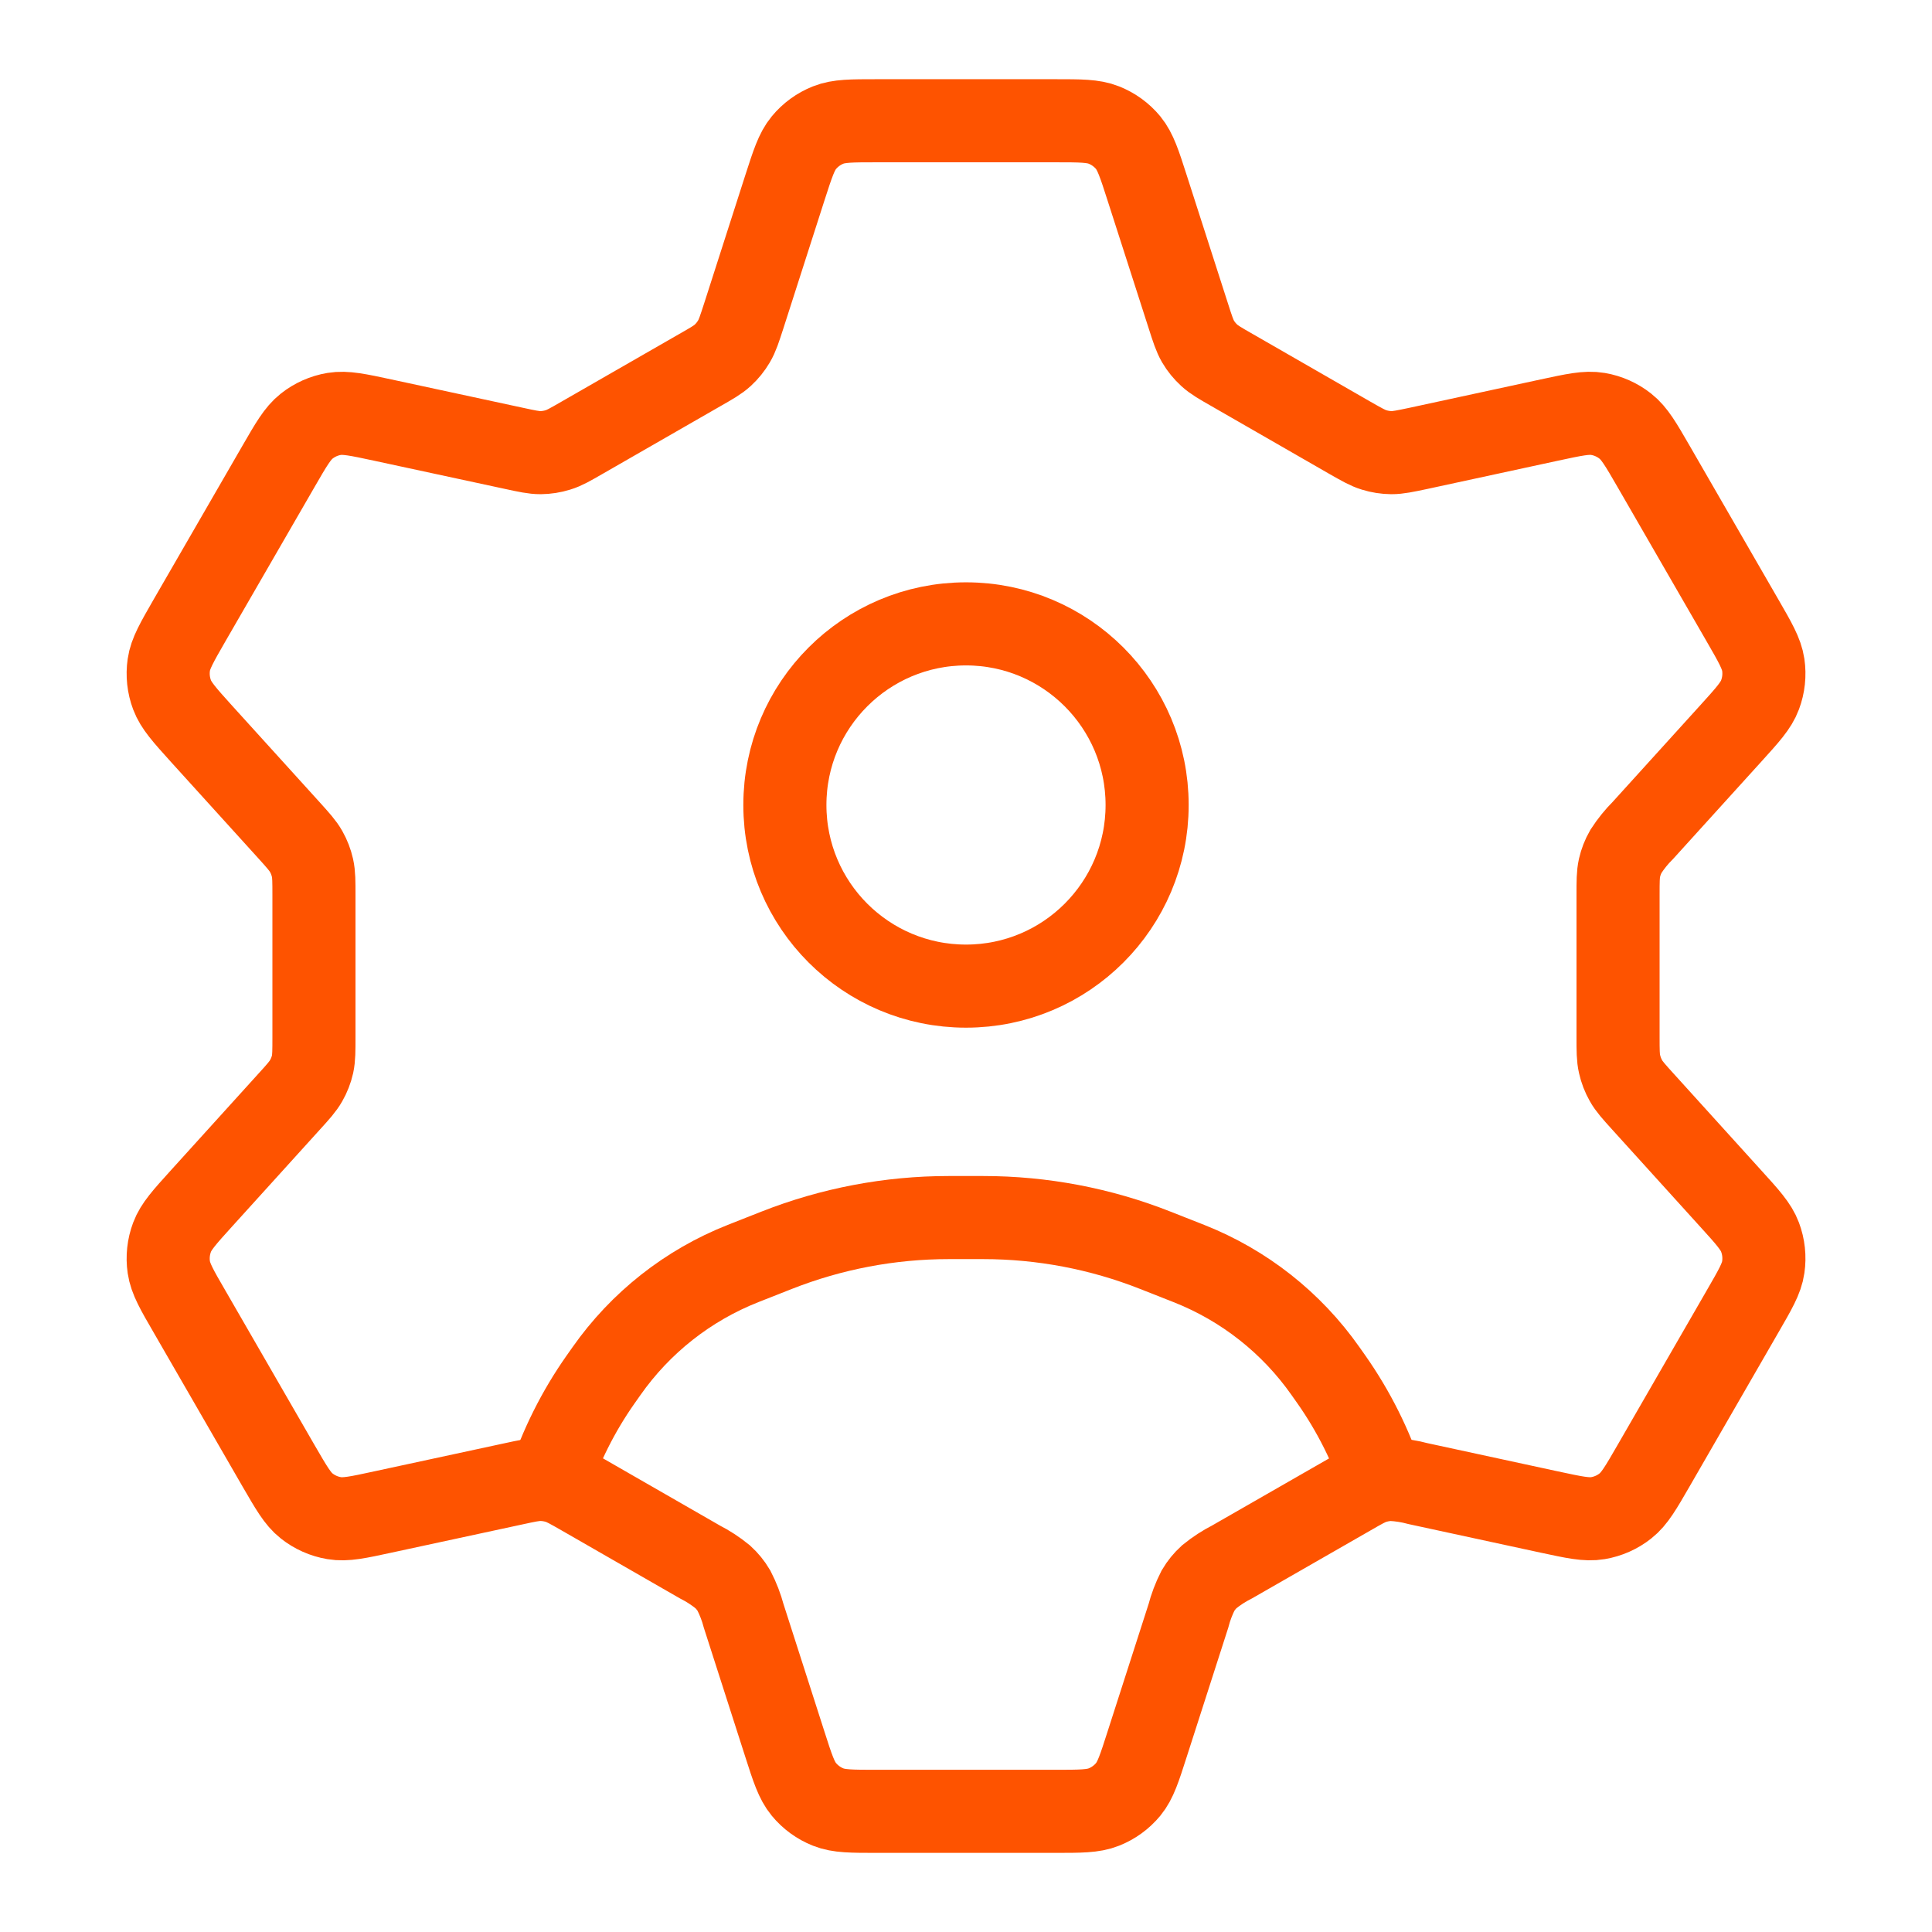 <svg width="310" height="310" xmlns="http://www.w3.org/2000/svg" xmlns:xlink="http://www.w3.org/1999/xlink" xml:space="preserve" overflow="hidden"><g transform="translate(-171 -388)"><path d="M361.676 438.698C362.348 440.803 362.696 441.862 363.226 442.793 363.715 443.619 364.325 444.367 365.034 445.014 365.822 445.737 366.791 446.293 368.715 447.391L387.587 458.241C389.498 459.326 390.454 459.881 391.475 460.191 392.383 460.474 393.327 460.622 394.277 460.63 395.35 460.63 396.422 460.398 398.579 459.946L419.607 455.399C423.585 454.547 425.562 454.108 427.396 454.418 429.007 454.69 430.522 455.366 431.8 456.381 433.26 457.53 434.28 459.287 436.308 462.8L450.607 487.575C452.635 491.088 453.655 492.858 453.927 494.679 454.163 496.298 453.985 497.951 453.41 499.484 452.764 501.228 451.395 502.726 448.67 505.735L434.642 521.21C433.607 522.242 432.685 523.38 431.891 524.607 431.418 525.433 431.069 526.326 430.858 527.255 430.625 528.301 430.625 529.412 430.625 531.62L430.625 554.38C430.625 556.575 430.625 557.686 430.87 558.745 431.078 559.673 431.422 560.565 431.891 561.393 432.408 562.323 433.157 563.15 434.642 564.79L448.67 580.277C451.395 583.274 452.764 584.785 453.41 586.516 453.985 588.048 454.163 589.702 453.927 591.321 453.668 593.155 452.635 594.912 450.607 598.425L436.308 623.213C434.28 626.726 433.26 628.495 431.813 629.632 430.531 630.65 429.01 631.324 427.396 631.595 425.562 631.905 423.585 631.466 419.607 630.614L398.579 626.067C397.173 625.687 395.732 625.459 394.277 625.383 393.327 625.39 392.383 625.539 391.475 625.822 390.441 626.132 389.498 626.687 387.587 627.785L368.715 638.609C367.407 639.272 366.172 640.074 365.034 640.999 364.325 641.646 363.715 642.395 363.226 643.22 362.565 644.526 362.045 645.899 361.676 647.315L355.062 667.878C353.823 671.753 353.203 673.678 352.027 675.112 350.983 676.374 349.638 677.351 348.113 677.953 346.395 678.638 344.367 678.638 340.312 678.638L311.701 678.638C307.633 678.638 305.605 678.638 303.887 677.953 302.368 677.35 301.026 676.372 299.986 675.112 298.81 673.691 298.177 671.753 296.938 667.878L290.337 647.315C289.959 645.898 289.43 644.525 288.761 643.22 288.275 642.4 287.67 641.655 286.966 641.012 285.831 640.087 284.602 639.286 283.298 638.622L264.413 627.772C262.515 626.687 261.559 626.132 260.538 625.822 259.631 625.539 258.686 625.392 257.735 625.383 256.663 625.383 255.578 625.615 253.434 626.08L232.406 630.614C228.428 631.479 226.451 631.905 224.617 631.595 223.002 631.324 221.482 630.65 220.2 629.632 218.753 628.495 217.745 626.726 215.705 623.213L201.406 598.438C199.365 594.925 198.357 593.168 198.086 591.334 197.85 589.714 198.027 588.061 198.603 586.529 199.249 584.798 200.605 583.3 203.33 580.29L217.371 564.79C218.856 563.163 219.592 562.336 220.122 561.406 220.595 560.58 220.943 559.687 221.155 558.758 221.375 557.699 221.375 556.601 221.375 554.393L221.375 531.633C221.375 529.438 221.375 528.327 221.143 527.268 220.934 526.34 220.59 525.448 220.122 524.62 219.592 523.69 218.856 522.863 217.371 521.223L203.33 505.735C200.618 502.726 199.249 501.215 198.603 499.484 198.027 497.951 197.85 496.298 198.086 494.679 198.345 492.858 199.378 491.088 201.393 487.575L215.705 462.8C217.732 459.287 218.753 457.53 220.2 456.381 221.482 455.364 223.002 454.688 224.617 454.418 226.438 454.12 228.428 454.547 232.393 455.399L253.434 459.933C255.578 460.398 256.663 460.63 257.723 460.63 258.673 460.622 259.618 460.474 260.525 460.191 261.559 459.881 262.502 459.326 264.413 458.228L283.298 447.378C285.222 446.28 286.178 445.737 286.979 445.001 287.678 444.356 288.279 443.612 288.761 442.793 289.317 441.862 289.652 440.803 290.337 438.698L296.938 418.135C298.19 414.26 298.81 412.322 299.986 410.901 301.026 409.64 302.368 408.663 303.887 408.06 305.605 407.375 307.633 407.375 311.701 407.375L340.312 407.375C344.367 407.375 346.395 407.375 348.113 408.06 349.638 408.661 350.983 409.638 352.027 410.901 353.19 412.335 353.823 414.26 355.062 418.135L361.676 438.698Z" stroke="#FE5300" stroke-width="13.333" fill="none"/><path d="M355.062 517.167C355.062 533.217 342.051 546.229 326 546.229 309.949 546.229 296.938 533.217 296.938 517.167 296.938 501.116 309.949 488.104 326 488.104 342.051 488.104 355.062 501.116 355.062 517.167Z" stroke="#FE5300" stroke-width="13.333" fill="none"/><path d="M258.73 626.958 259.04 625.977C260.978 620.061 263.768 614.468 267.345 609.379L268.301 608.023C273.759 600.242 281.381 594.231 290.221 590.74L295.594 588.622C304.397 585.15 313.773 583.366 323.236 583.365L328.751 583.365C338.219 583.365 347.61 585.147 356.393 588.622L361.766 590.74C370.612 594.229 378.238 600.239 383.699 608.023L384.655 609.379C388.22 614.468 391.023 620.061 392.947 625.977L393.27 626.958" stroke="#FE5300" stroke-width="13.333" fill="none"/></g></svg>
